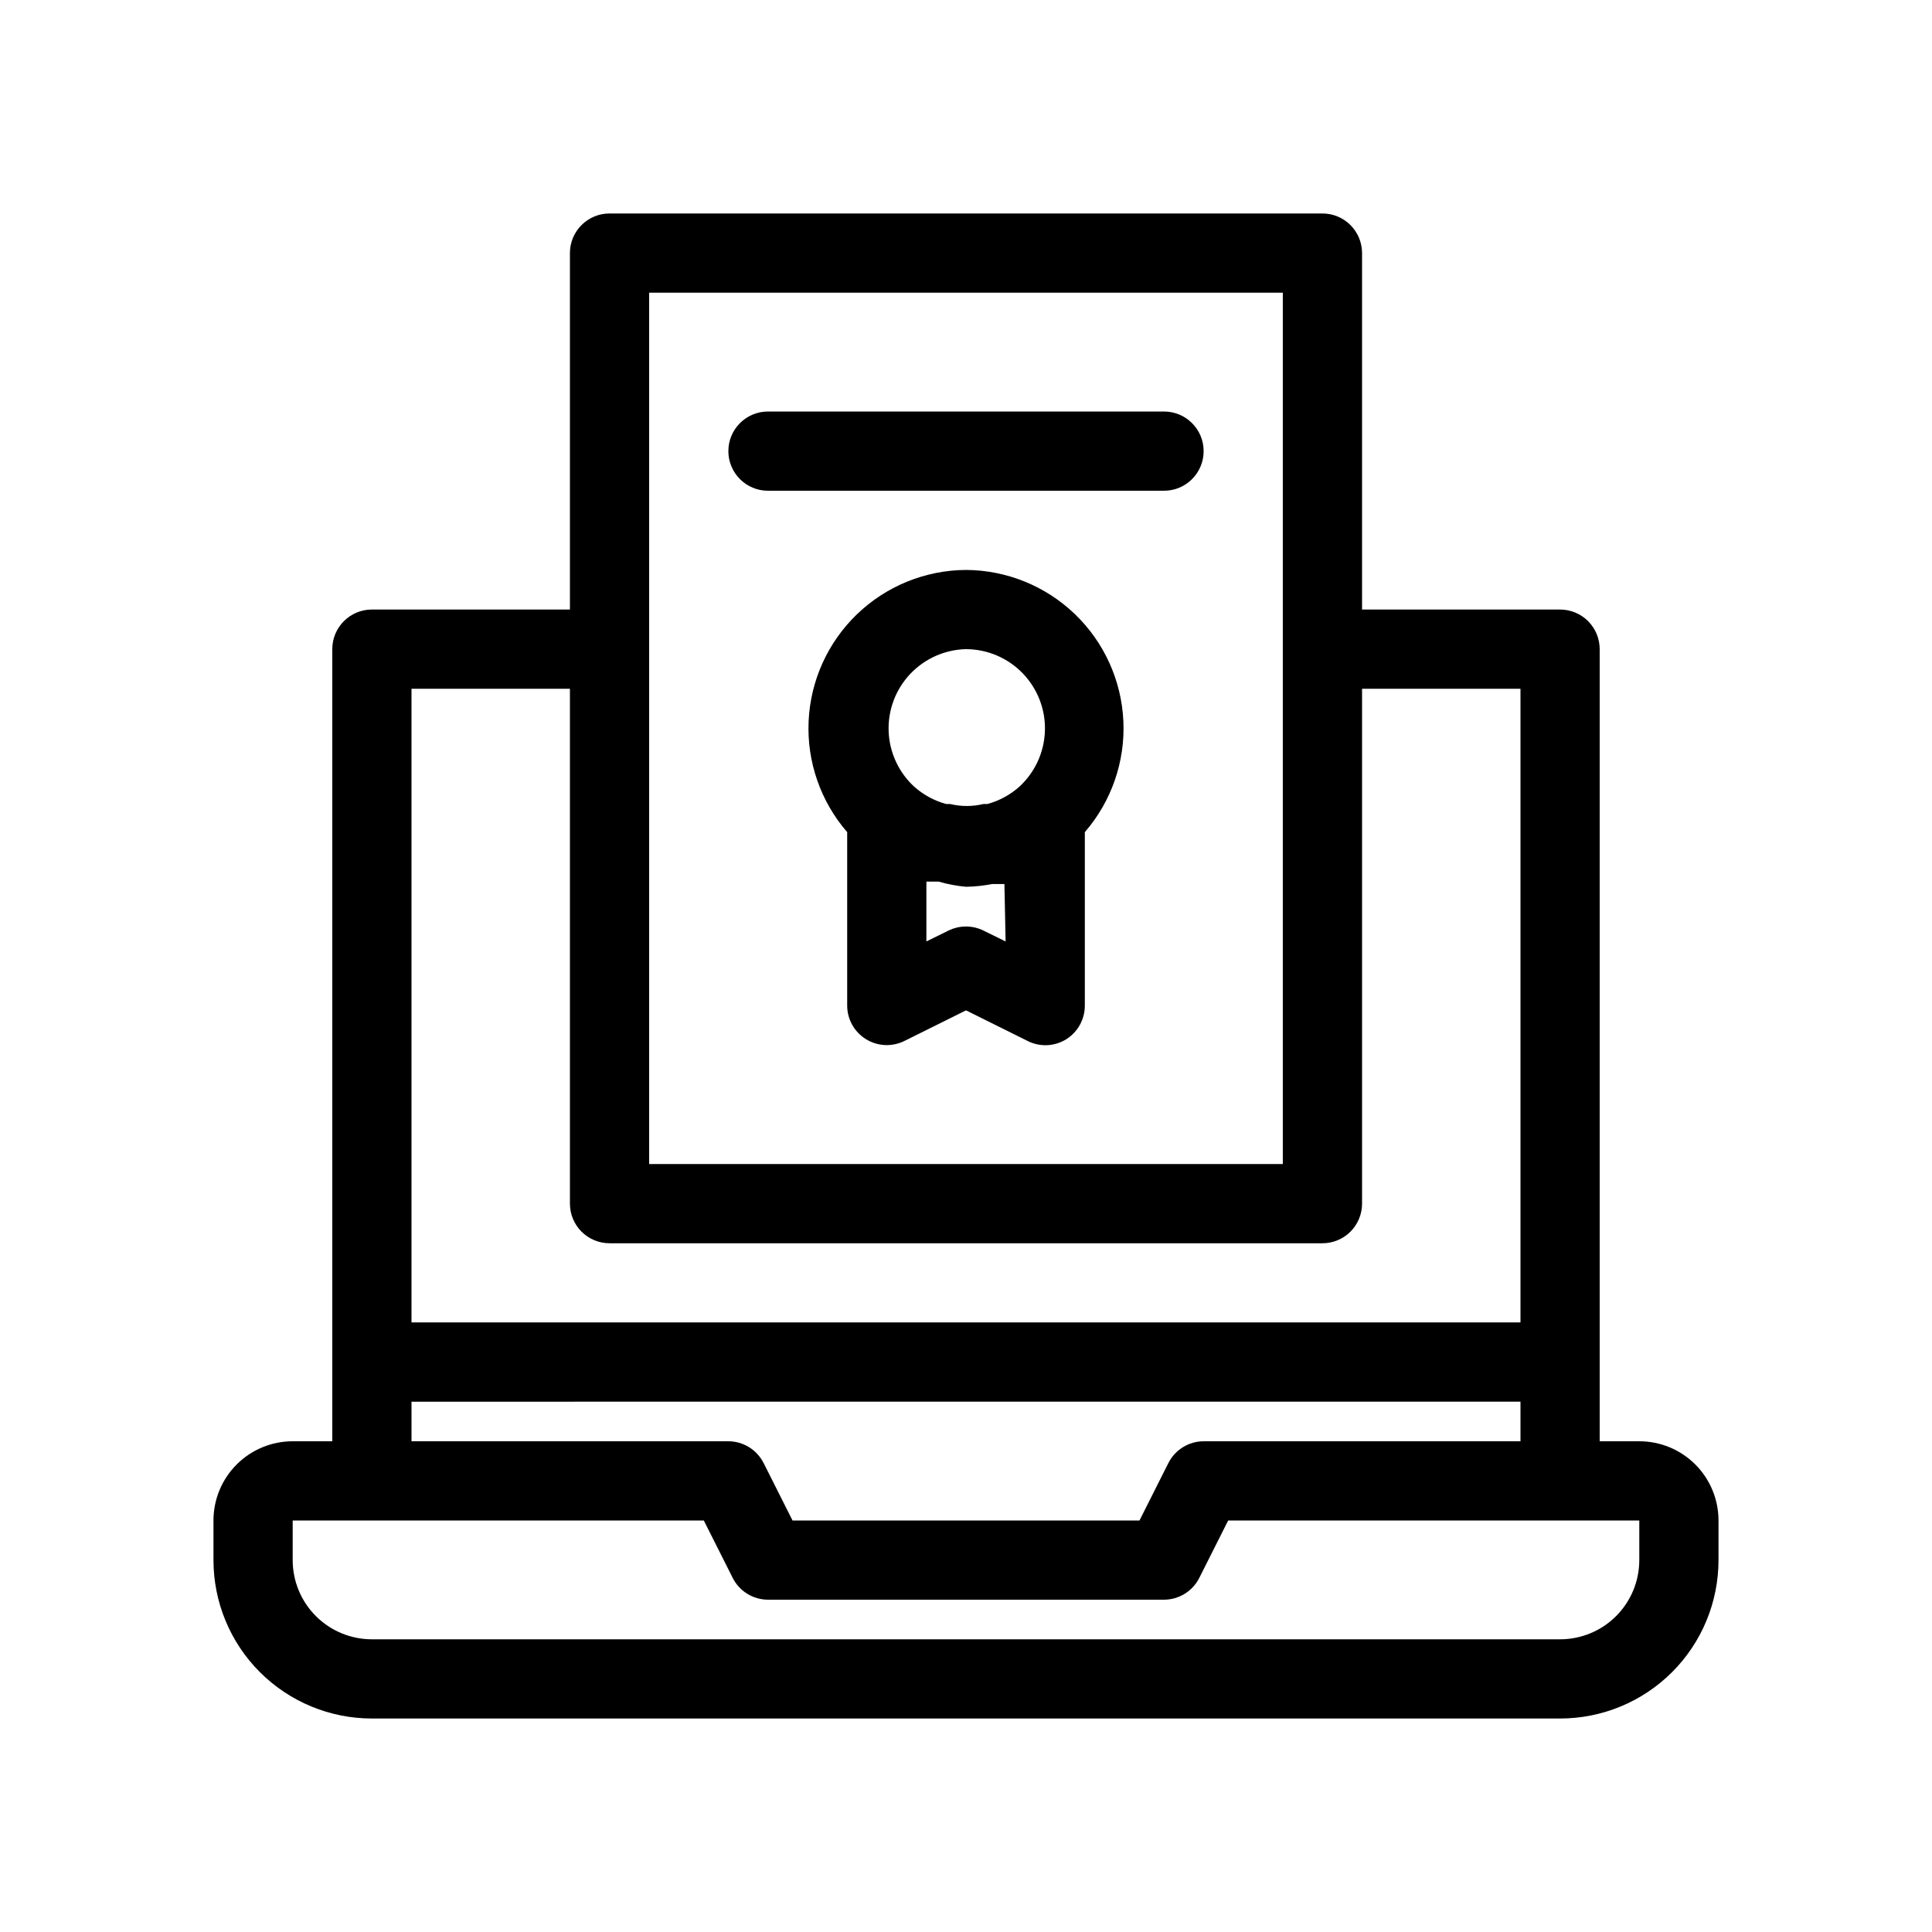 <?xml version="1.0" encoding="UTF-8"?>
<!-- Uploaded to: SVG Repo, www.svgrepo.com, Generator: SVG Repo Mixer Tools -->
<svg fill="#000000" width="800px" height="800px" version="1.1" viewBox="144 144 512 512" xmlns="http://www.w3.org/2000/svg">
 <g>
  <path d="m578.43 525.95h-10.496v-209.92c0-2.785-1.105-5.453-3.074-7.422s-4.637-3.074-7.422-3.074h-52.48v-94.465c0-2.785-1.105-5.453-3.074-7.422-1.965-1.969-4.637-3.074-7.422-3.074h-188.93c-5.797 0-10.496 4.699-10.496 10.496v94.465h-52.48c-5.797 0-10.496 4.699-10.496 10.496v209.92h-10.496c-5.566 0-10.906 2.215-14.844 6.148-3.938 3.938-6.148 9.277-6.148 14.844v10.496c0 11.137 4.422 21.816 12.297 29.688 7.875 7.875 18.551 12.297 29.688 12.297h314.88c11.137 0 21.816-4.422 29.688-12.297 7.875-7.871 12.297-18.551 12.297-29.688v-10.496c0-5.566-2.211-10.906-6.148-14.844-3.934-3.934-9.273-6.148-14.844-6.148zm-262.4-304.38h167.93v230.91h-167.93zm-62.977 104.96h41.984v136.45c0 2.781 1.105 5.453 3.074 7.422 1.969 1.965 4.637 3.074 7.422 3.074h188.93c2.785 0 5.457-1.109 7.422-3.074 1.969-1.969 3.074-4.641 3.074-7.422v-136.45h41.984v167.93h-293.89zm0 188.93 293.89-0.004v10.496h-83.965c-3.953 0.012-7.566 2.246-9.344 5.773l-7.66 15.219h-91.945l-7.66-15.219h-0.004c-1.777-3.527-5.387-5.762-9.34-5.773h-83.969zm325.38 41.984-0.004-0.004c0 5.57-2.211 10.91-6.148 14.844-3.934 3.938-9.273 6.148-14.844 6.148h-314.88c-5.566 0-10.906-2.211-14.844-6.148-3.938-3.934-6.148-9.273-6.148-14.844v-10.496h108.95l7.66 15.219v0.004c1.781 3.527 5.391 5.758 9.344 5.769h104.96c3.949-0.012 7.562-2.242 9.34-5.769l7.66-15.223h108.95z"/>
  <path d="m400 295.04c-10.766 0.059-21.094 4.25-28.855 11.707-7.758 7.457-12.359 17.609-12.852 28.363-0.488 10.75 3.168 21.281 10.219 29.414v45.973c0.008 3.637 1.902 7.008 5.004 8.91 3.102 1.906 6.965 2.066 10.215 0.43l16.27-8.082 16.27 8.082h-0.004c1.465 0.75 3.082 1.145 4.727 1.156 1.965 0.004 3.891-0.539 5.562-1.574 3.074-1.922 4.938-5.297 4.934-8.922v-45.973c7.047-8.133 10.707-18.664 10.215-29.414-0.492-10.754-5.09-20.906-12.852-28.363-7.762-7.457-18.09-11.648-28.852-11.707zm0 20.992c5.656 0.016 11.066 2.316 15.004 6.379 3.941 4.062 6.07 9.543 5.914 15.195-0.156 5.656-2.59 11.008-6.75 14.848-2.434 2.18-5.348 3.762-8.5 4.617h-1.051c-2.898 0.699-5.918 0.699-8.816 0h-1.051c-3.156-0.855-6.066-2.438-8.5-4.617-4.125-3.805-6.559-9.102-6.754-14.707-0.191-5.609 1.863-11.059 5.715-15.141 3.856-4.078 9.18-6.449 14.789-6.574zm10.496 77.461-5.773-2.832v-0.004c-2.973-1.496-6.477-1.496-9.449 0l-5.773 2.832 0.004-15.848h3.254c2.363 0.684 4.789 1.141 7.242 1.367 2.324-0.039 4.644-0.285 6.926-0.734h3.254z"/>
  <path d="m347.52 274.05h104.96c5.797 0 10.496-4.699 10.496-10.496s-4.699-10.496-10.496-10.496h-104.96c-5.797 0-10.496 4.699-10.496 10.496s4.699 10.496 10.496 10.496z"/>
 </g>
</svg>